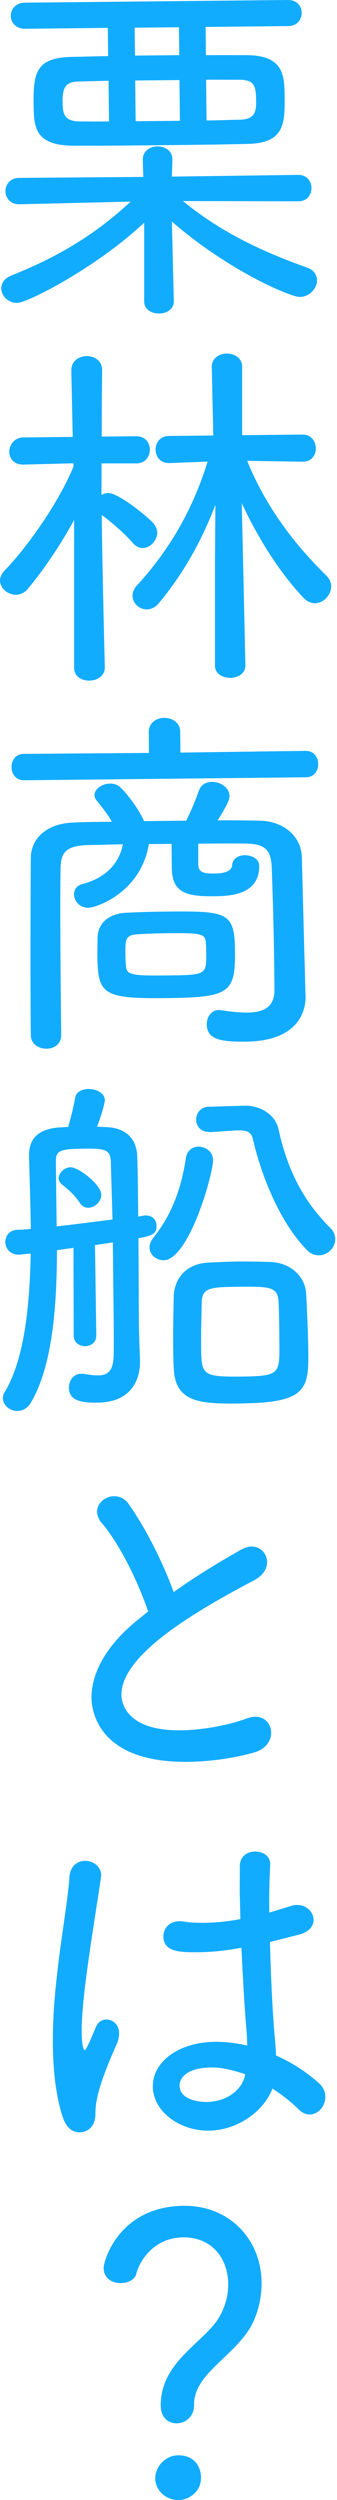 <svg width="55" height="407" viewBox="0 0 55 407" fill="none" xmlns="http://www.w3.org/2000/svg">
<g clip-path="url(#clip0_1713_4729)">
<path d="M48.678 32.771L29.865 32.736C36.2 37.922 42.97 41.02 50.105 43.561C51.254 43.961 51.724 44.797 51.741 45.632C51.741 46.955 50.523 48.33 48.904 48.347C47.407 48.347 37.331 44.118 28.055 36.078L28.368 49.043C28.368 50.366 27.202 51.027 26.001 51.045C24.748 51.045 23.547 50.418 23.53 49.096V36.252C15.82 43.509 4.542 49.287 2.802 49.322C1.305 49.322 0.226 48.156 0.209 46.955C0.209 46.12 0.661 45.336 1.862 44.849C9.415 41.838 15.472 38.253 21.32 32.823L3.168 33.258H3.115C1.688 33.258 0.888 32.214 0.888 31.135C0.888 30.056 1.636 28.977 3.081 28.959L23.39 28.803L23.303 26.053V26.001C23.303 24.574 24.47 23.843 25.67 23.826C26.924 23.826 28.124 24.522 28.142 25.949V26.001L28.055 28.751L48.66 28.472C50.088 28.472 50.819 29.517 50.836 30.596C50.836 31.674 50.14 32.754 48.765 32.771H48.695H48.678ZM33.554 4.386L33.606 8.98C35.991 8.963 38.271 8.98 40.289 8.98C46.137 9.032 46.416 12.078 46.45 15.541C46.502 19.962 46.537 23.303 40.446 23.425C36.513 23.53 31.727 23.582 26.767 23.634C21.876 23.686 16.795 23.738 12.13 23.721C5.569 23.721 5.534 20.623 5.482 16.916C5.43 11.834 5.883 9.381 11.73 9.259C13.523 9.241 15.559 9.154 17.647 9.137L17.595 4.542L4.107 4.682C2.558 4.682 1.775 3.637 1.758 2.611C1.758 1.532 2.506 0.452 4.073 0.435L47.007 0C48.504 0 49.235 1.044 49.235 2.071C49.235 3.15 48.539 4.229 47.042 4.246L33.554 4.386ZM17.7 13.157C16.029 13.175 14.532 13.244 13.105 13.261C10.895 13.279 10.181 13.958 10.216 16.586C10.233 18.622 10.495 19.805 13.244 19.77C14.55 19.77 16.116 19.805 17.787 19.77L17.717 13.14L17.7 13.157ZM29.203 4.438L21.981 4.508L22.033 9.05L29.256 8.98L29.203 4.438ZM29.29 13.035L22.068 13.105L22.137 19.736L29.36 19.666L29.29 13.035ZM33.728 19.614C35.695 19.596 37.487 19.509 39.036 19.492C41.542 19.457 41.821 18.274 41.803 16.481C41.769 13.905 41.525 12.966 38.897 12.983C37.279 12.983 35.556 12.966 33.641 12.983L33.711 19.614H33.728Z" fill="#12ACFF"/>
<path d="M12.095 108.667V84.65C9.85 88.792 7.031 92.882 4.612 95.788C4.02 96.519 3.307 96.815 2.593 96.833C1.288 96.833 0.017 95.788 0 94.535C0 93.996 0.226 93.404 0.766 92.865C4.142 89.419 9.433 82.144 11.991 75.966V75.426L3.864 75.635H3.811C2.262 75.653 1.532 74.643 1.514 73.564C1.514 72.433 2.332 71.232 3.811 71.215L11.869 71.127L11.643 60.32V60.268C11.643 58.771 12.879 57.988 14.132 57.97C15.385 57.953 16.655 58.719 16.673 60.215V60.268C16.673 60.268 16.603 65.402 16.603 71.075L22.224 71.023C23.721 71.023 24.452 72.067 24.452 73.216C24.452 74.295 23.756 75.426 22.259 75.444H22.19H16.568C16.586 77.288 16.551 79.029 16.568 80.578C16.864 80.404 17.282 80.264 17.647 80.264C19.318 80.247 23.895 83.954 24.991 85.137C25.409 85.607 25.653 86.199 25.67 86.686C25.67 87.992 24.504 89.21 23.303 89.227C22.764 89.227 22.224 89.001 21.737 88.462C20.414 86.93 18.047 84.859 16.603 83.85C16.707 93.282 17.108 108.632 17.108 108.632C17.108 110.059 15.872 110.79 14.567 110.808C13.366 110.808 12.113 110.181 12.095 108.737V108.684V108.667ZM40.046 108.354C40.046 109.659 38.81 110.338 37.609 110.355C36.356 110.355 35.086 109.729 35.086 108.354V91.681L35.155 82.179C32.997 87.818 30.143 93.108 25.949 98.173C25.357 98.904 24.643 99.2 23.982 99.217C22.729 99.217 21.65 98.225 21.633 97.024C21.633 96.484 21.807 95.893 22.329 95.336C27.515 89.662 31.344 83.293 33.885 75.148L27.619 75.391H27.567C26.14 75.391 25.409 74.347 25.392 73.199C25.392 72.12 26.088 70.988 27.585 70.971L34.807 70.901L34.563 59.728C34.563 58.301 35.799 57.57 36.983 57.553C38.236 57.553 39.506 58.249 39.523 59.676V70.849L49.374 70.745C50.801 70.745 51.532 71.859 51.549 72.99C51.549 74.069 50.853 75.148 49.478 75.165H49.426L40.342 75.026C43.474 82.753 48.312 88.862 53.255 93.7C53.794 94.24 54.038 94.831 54.056 95.423C54.056 96.85 52.837 98.19 51.393 98.207C50.801 98.207 50.07 97.929 49.478 97.268C45.789 93.369 42.204 87.852 39.454 81.9L39.68 91.507L40.046 108.284V108.336V108.354Z" fill="#12ACFF"/>
<path d="M3.933 127.029C2.558 127.029 1.896 125.985 1.879 124.906C1.879 123.827 2.505 122.748 3.88 122.73L24.312 122.574L24.277 119.163C24.277 117.666 25.513 116.883 26.818 116.865C28.071 116.865 29.394 117.614 29.411 119.11L29.446 122.521L49.878 122.243C51.253 122.243 51.914 123.287 51.932 124.366C51.949 125.445 51.305 126.524 49.93 126.542L3.95 127.029H3.933ZM49.878 162.01V162.132C49.913 165.647 47.685 169.494 40.167 169.581C36.338 169.615 33.78 169.354 33.745 166.779C33.745 165.578 34.441 164.447 35.746 164.429C35.92 164.429 36.042 164.481 36.216 164.481C37.713 164.708 39.14 164.864 40.41 164.847C43.038 164.812 44.813 163.959 44.796 161.105L44.761 157.885C44.709 152.456 44.5 145.337 44.344 141.161C44.204 138.359 43.282 137.349 39.941 137.332C37.434 137.297 34.928 137.332 32.353 137.349V140.691C32.353 142.187 33.536 142.222 35.154 142.205C36.164 142.205 37.782 141.996 37.887 140.865C37.939 139.734 38.949 139.246 39.958 139.229C41.089 139.229 42.29 139.803 42.307 140.934C42.36 145.72 37.469 145.877 35.068 145.912C30.351 145.964 28.071 145.337 28.037 141.265L28.002 137.384L24.295 137.419C23.007 145.25 15.802 147.774 14.375 147.791C13 147.791 12.095 146.678 12.077 145.599C12.077 144.885 12.478 144.154 13.487 143.91C17.124 142.971 19.422 140.673 20.048 137.454C18.134 137.471 16.22 137.558 14.375 137.575C10.79 137.68 9.902 138.759 9.885 141.439C9.78 147.774 9.885 159.295 9.989 168.502C9.989 169.998 8.823 170.729 7.57 170.729C6.317 170.729 5.046 169.981 5.029 168.554C4.942 160.009 4.977 147.583 5.029 139.647C5.064 136.427 7.709 134.008 12.13 133.903C14.166 133.816 16.185 133.799 18.273 133.782C17.542 132.528 16.567 131.293 15.784 130.336C15.541 130.04 15.419 129.744 15.419 129.448C15.419 128.439 16.654 127.586 17.96 127.568C18.499 127.568 19.039 127.673 19.456 128.038C20.535 128.856 22.728 131.832 23.512 133.677L30.386 133.607C31.204 131.989 31.97 130.127 32.422 128.804C32.77 127.725 33.658 127.29 34.615 127.29C35.99 127.29 37.434 128.212 37.452 129.587C37.452 130.005 37.4 130.597 35.52 133.555C37.782 133.538 39.993 133.555 42.273 133.607C45.98 133.625 49.164 135.87 49.269 139.629L49.669 155.101L49.861 162.028L49.878 162.01ZM26.592 162.497C16.498 162.602 15.958 161.662 15.889 155.327C15.889 154.248 15.924 153.239 15.924 152.577C16.011 150.193 17.855 148.731 20.605 148.592C22.276 148.522 24.242 148.435 26.227 148.418C37.156 148.296 38.287 148.296 38.357 154.909C38.426 161.836 37.295 162.393 26.609 162.497H26.592ZM33.606 153.535C33.466 151.986 32.996 151.864 27.01 151.933C25.339 151.951 23.668 152.02 22.467 152.107C20.431 152.194 20.448 153.03 20.466 155.466C20.466 156.18 20.535 156.893 20.553 157.259C20.692 158.686 21.354 158.86 27.01 158.808C33.588 158.738 33.693 158.738 33.658 155.275C33.658 154.614 33.658 153.9 33.571 153.535H33.606Z" fill="#12ACFF"/>
<path d="M11.975 203.151L9.294 203.534C9.277 212.549 8.598 222.173 5.135 228.195C4.543 229.274 3.656 229.709 2.82 229.709C1.619 229.709 0.488 228.786 0.471 227.638C0.471 227.342 0.523 226.976 0.767 226.628C3.986 221.285 4.856 212.549 5.013 204.073L3.099 204.265C1.602 204.265 0.871 203.22 0.871 202.194C0.871 201.236 1.515 200.279 2.768 200.21C3.429 200.21 4.195 200.14 5.03 200.07C4.978 195.772 4.822 191.647 4.735 188.358V188.184C4.7 185.382 6.231 183.746 9.816 183.537C10.182 183.537 10.652 183.467 11.122 183.467C11.47 182.214 11.87 180.892 12.27 178.681C12.444 177.724 13.454 177.289 14.463 177.289C15.716 177.289 17.091 177.916 17.108 179.116C17.108 179.656 16.43 181.936 15.838 183.433C16.378 183.433 16.848 183.485 17.213 183.485C20.554 183.572 22.312 185.399 22.399 188.271C22.486 190.725 22.521 194.31 22.556 198.069L23.565 197.877H23.861C24.94 197.877 25.549 198.695 25.549 199.531C25.549 200.662 25.201 201.149 22.591 201.584C22.643 207.136 22.643 212.462 22.66 214.48C22.678 216.691 22.765 219.562 22.852 221.355V221.529C22.887 224.522 21.546 228.299 15.873 228.351C13.297 228.386 11.278 228.038 11.243 225.949C11.243 224.818 11.94 223.67 13.193 223.652H13.558C14.515 223.809 15.351 223.931 16.012 223.913C17.561 223.913 18.518 223.234 18.553 220.537C18.588 218.379 18.553 213.854 18.483 208.772L18.414 202.263L15.438 202.716C15.438 202.716 15.507 202.768 15.507 202.838L15.716 217.404C15.716 218.536 14.846 219.145 13.889 219.162C13.001 219.162 12.027 218.588 12.027 217.457L11.992 203.186L11.975 203.151ZM18.083 188.932C17.944 187.209 17.108 186.965 13.941 187C10.008 187.035 9.103 187.226 9.12 189.019L9.242 199.653C12.288 199.322 15.629 198.869 18.362 198.539L18.083 188.932ZM14.411 196.624C13.941 196.624 13.454 196.45 13.088 195.928C12.062 194.327 10.791 193.387 10.13 192.848C9.764 192.552 9.59 192.204 9.573 191.838C9.573 190.951 10.513 190.028 11.522 190.028C12.827 190.028 16.517 192.848 16.534 194.519C16.534 195.65 15.42 196.624 14.411 196.624ZM24.401 203.133C24.401 202.594 24.575 202.124 24.975 201.567C28.282 197.477 29.657 192.97 30.335 188.549C30.492 187.296 31.449 186.687 32.354 186.67C33.555 186.67 34.756 187.488 34.773 188.845C34.791 191.177 30.823 205.135 26.698 205.17C25.445 205.17 24.418 204.23 24.401 203.099V203.133ZM39.42 228.49C33.033 228.56 28.665 228.49 28.369 222.939C28.299 221.929 28.282 220.728 28.264 219.528C28.229 216.534 28.316 213.262 28.351 211.104C28.438 207.989 30.509 205.761 33.903 205.552C35.522 205.483 37.123 205.396 38.689 205.378C40.534 205.361 42.396 205.396 44.119 205.448C47.234 205.535 49.81 207.658 49.967 210.634C50.106 213.088 50.28 217.021 50.315 220.119C50.384 226.089 49.984 228.369 39.42 228.473V228.49ZM34.234 184.285H34.112C32.737 184.285 32.006 183.293 32.006 182.284C32.006 181.274 32.702 180.178 34.129 180.178L39.855 180.004H39.977C42.553 179.969 44.954 181.501 45.459 183.833C46.782 189.907 49.166 195.197 53.865 199.861C54.474 200.453 54.718 201.115 54.718 201.706C54.718 203.133 53.499 204.352 52.055 204.369C51.341 204.369 50.61 204.091 50.019 203.429C45.546 198.817 42.605 191.212 41.282 185.486C41.038 184.355 40.377 184.007 38.933 184.024H38.637L34.216 184.32L34.234 184.285ZM45.459 211.87C45.32 209.486 43.945 209.433 39.107 209.486C34.268 209.538 33.015 209.607 32.928 211.992C32.894 213.488 32.806 216.586 32.824 219.092C32.876 223.809 32.876 224.174 39.385 224.105C45.598 224.035 45.65 223.687 45.598 218.727C45.581 216.343 45.546 213.349 45.459 211.853V211.87Z" fill="#12ACFF"/>
<path d="M16.638 248.018C16.098 247.374 15.837 246.66 15.837 246.121C15.837 244.694 17.177 243.597 18.622 243.58C19.457 243.58 20.362 243.928 20.971 244.816C23.634 248.557 26.505 254.127 28.35 259.191C31.727 256.772 35.294 254.579 39.384 252.264C39.976 251.969 40.515 251.777 41.055 251.777C42.551 251.777 43.578 252.943 43.596 254.318C43.596 255.327 43.021 256.406 41.594 257.207C32.44 262.028 19.735 269.268 19.822 275.951C19.822 276.421 19.892 281.798 29.499 281.694C33.432 281.659 37.783 280.702 40.167 279.797C40.707 279.605 41.177 279.484 41.664 279.484C43.282 279.484 44.24 280.702 44.257 282.077C44.257 283.33 43.456 284.722 41.542 285.279C38.862 286.08 34.755 286.793 30.63 286.828C15.82 286.985 14.949 278.265 14.932 276.421C14.897 272.54 17.177 268.084 22.154 263.977L24.173 262.341C22.572 257.573 19.527 251.394 16.672 248.018H16.638Z" fill="#12ACFF"/>
<path d="M10.25 344.73C9.136 341.284 8.684 337.281 8.632 333.104C8.597 330.059 8.754 326.891 9.067 323.776C9.763 316.484 11.068 309.592 11.329 305.659C11.434 303.744 12.669 302.961 13.87 302.944C15.175 302.944 16.498 303.814 16.515 305.311C16.515 305.433 16.463 305.607 16.463 305.728C16.081 308.478 15.175 313.873 14.462 319.007C13.853 323.202 13.296 327.866 13.331 330.964C13.366 333.47 13.783 333.766 13.783 333.766C13.957 333.766 14.131 333.4 14.427 332.808C14.723 332.269 15.471 330.354 15.715 329.867C16.063 329.084 16.724 328.788 17.386 328.771C18.395 328.771 19.422 329.589 19.439 331.016C19.439 331.555 19.335 332.147 19.039 332.808C16.237 339.056 15.558 341.98 15.576 344.068C15.593 346.401 14.114 347.131 12.983 347.149C11.904 347.149 10.825 346.453 10.268 344.73H10.25ZM45.023 334.618C47.668 335.784 50.07 337.368 52.001 339.091C52.785 339.805 53.098 340.57 53.098 341.353C53.098 342.902 51.932 344.225 50.557 344.242C49.965 344.242 49.356 344.016 48.747 343.425C47.546 342.189 46.032 341.058 44.466 340.013C43.126 343.616 38.862 346.818 34.093 346.87C29.307 346.923 24.974 343.738 24.939 339.683C24.904 335.802 28.924 332.478 35.137 332.408C36.878 332.391 38.601 332.617 40.341 333.017C40.341 331.886 40.254 330.755 40.132 329.38C39.923 326.874 39.627 321.983 39.401 317.093C37.069 317.528 34.755 317.806 32.37 317.824C29.325 317.859 26.697 317.772 26.662 315.248C26.662 314.047 27.532 312.794 29.255 312.777C29.499 312.777 29.725 312.777 29.968 312.829C31.047 313.003 32.127 313.038 33.258 313.038C35.172 313.02 37.191 312.812 39.227 312.429C39.21 310.636 39.123 308.965 39.123 307.538C39.123 306.042 39.158 304.736 39.14 303.779C39.175 302.161 40.376 301.43 41.629 301.43C42.882 301.43 44.083 302.126 44.1 303.431V303.605C43.996 305.398 43.909 308.2 43.944 311.367L47.633 310.253C47.929 310.131 48.225 310.131 48.521 310.131C50.017 310.131 51.166 311.298 51.184 312.551C51.184 313.508 50.487 314.535 48.764 314.97L44.065 316.153C44.17 320.991 44.413 325.83 44.622 328.875C44.692 330.372 44.953 332.338 45.04 334.305V334.671L45.023 334.618ZM39.976 337.664C37.278 336.794 35.903 336.567 34.476 336.585C30.473 336.62 29.307 338.308 29.307 339.509C29.342 342.189 33.345 342.206 33.763 342.206C36.512 342.171 39.366 340.657 39.993 337.838V337.664H39.976Z" fill="#12ACFF"/>
<path d="M26.227 391.756C26.192 388.17 27.828 385.647 30.021 383.35C32.318 380.931 34.755 379.173 35.921 376.963C36.861 375.274 37.261 373.482 37.243 371.811C37.191 367.565 34.476 364.188 29.882 364.241C25.113 364.293 22.764 368.087 22.241 370.175C22.015 371.132 20.884 371.689 19.683 371.689C18.308 371.689 16.933 370.941 16.916 369.218C16.916 367.965 19.492 359.211 29.951 359.106C37.417 359.019 42.621 364.536 42.691 371.567C42.708 373.482 42.377 375.518 41.559 377.485C39.993 381.505 35.416 384.359 33.188 387.37C32.249 388.64 31.657 389.963 31.674 391.512C31.692 393.479 30.212 394.505 28.837 394.523C27.532 394.523 26.262 393.653 26.244 391.738L26.227 391.756ZM29.133 407.001C26.923 407.019 25.357 405.313 25.339 403.52C25.322 401.554 26.975 399.744 29.064 399.726C31.744 399.692 32.788 401.606 32.806 403.329C32.823 405.835 30.63 407.001 29.151 407.019L29.133 407.001Z" fill="#12ACFF"/>
</g>
<defs>
<clipPath id="clip0_1713_4729">
<rect width="54.717" height="407" fill="white"/>
</clipPath>
</defs>
</svg>
